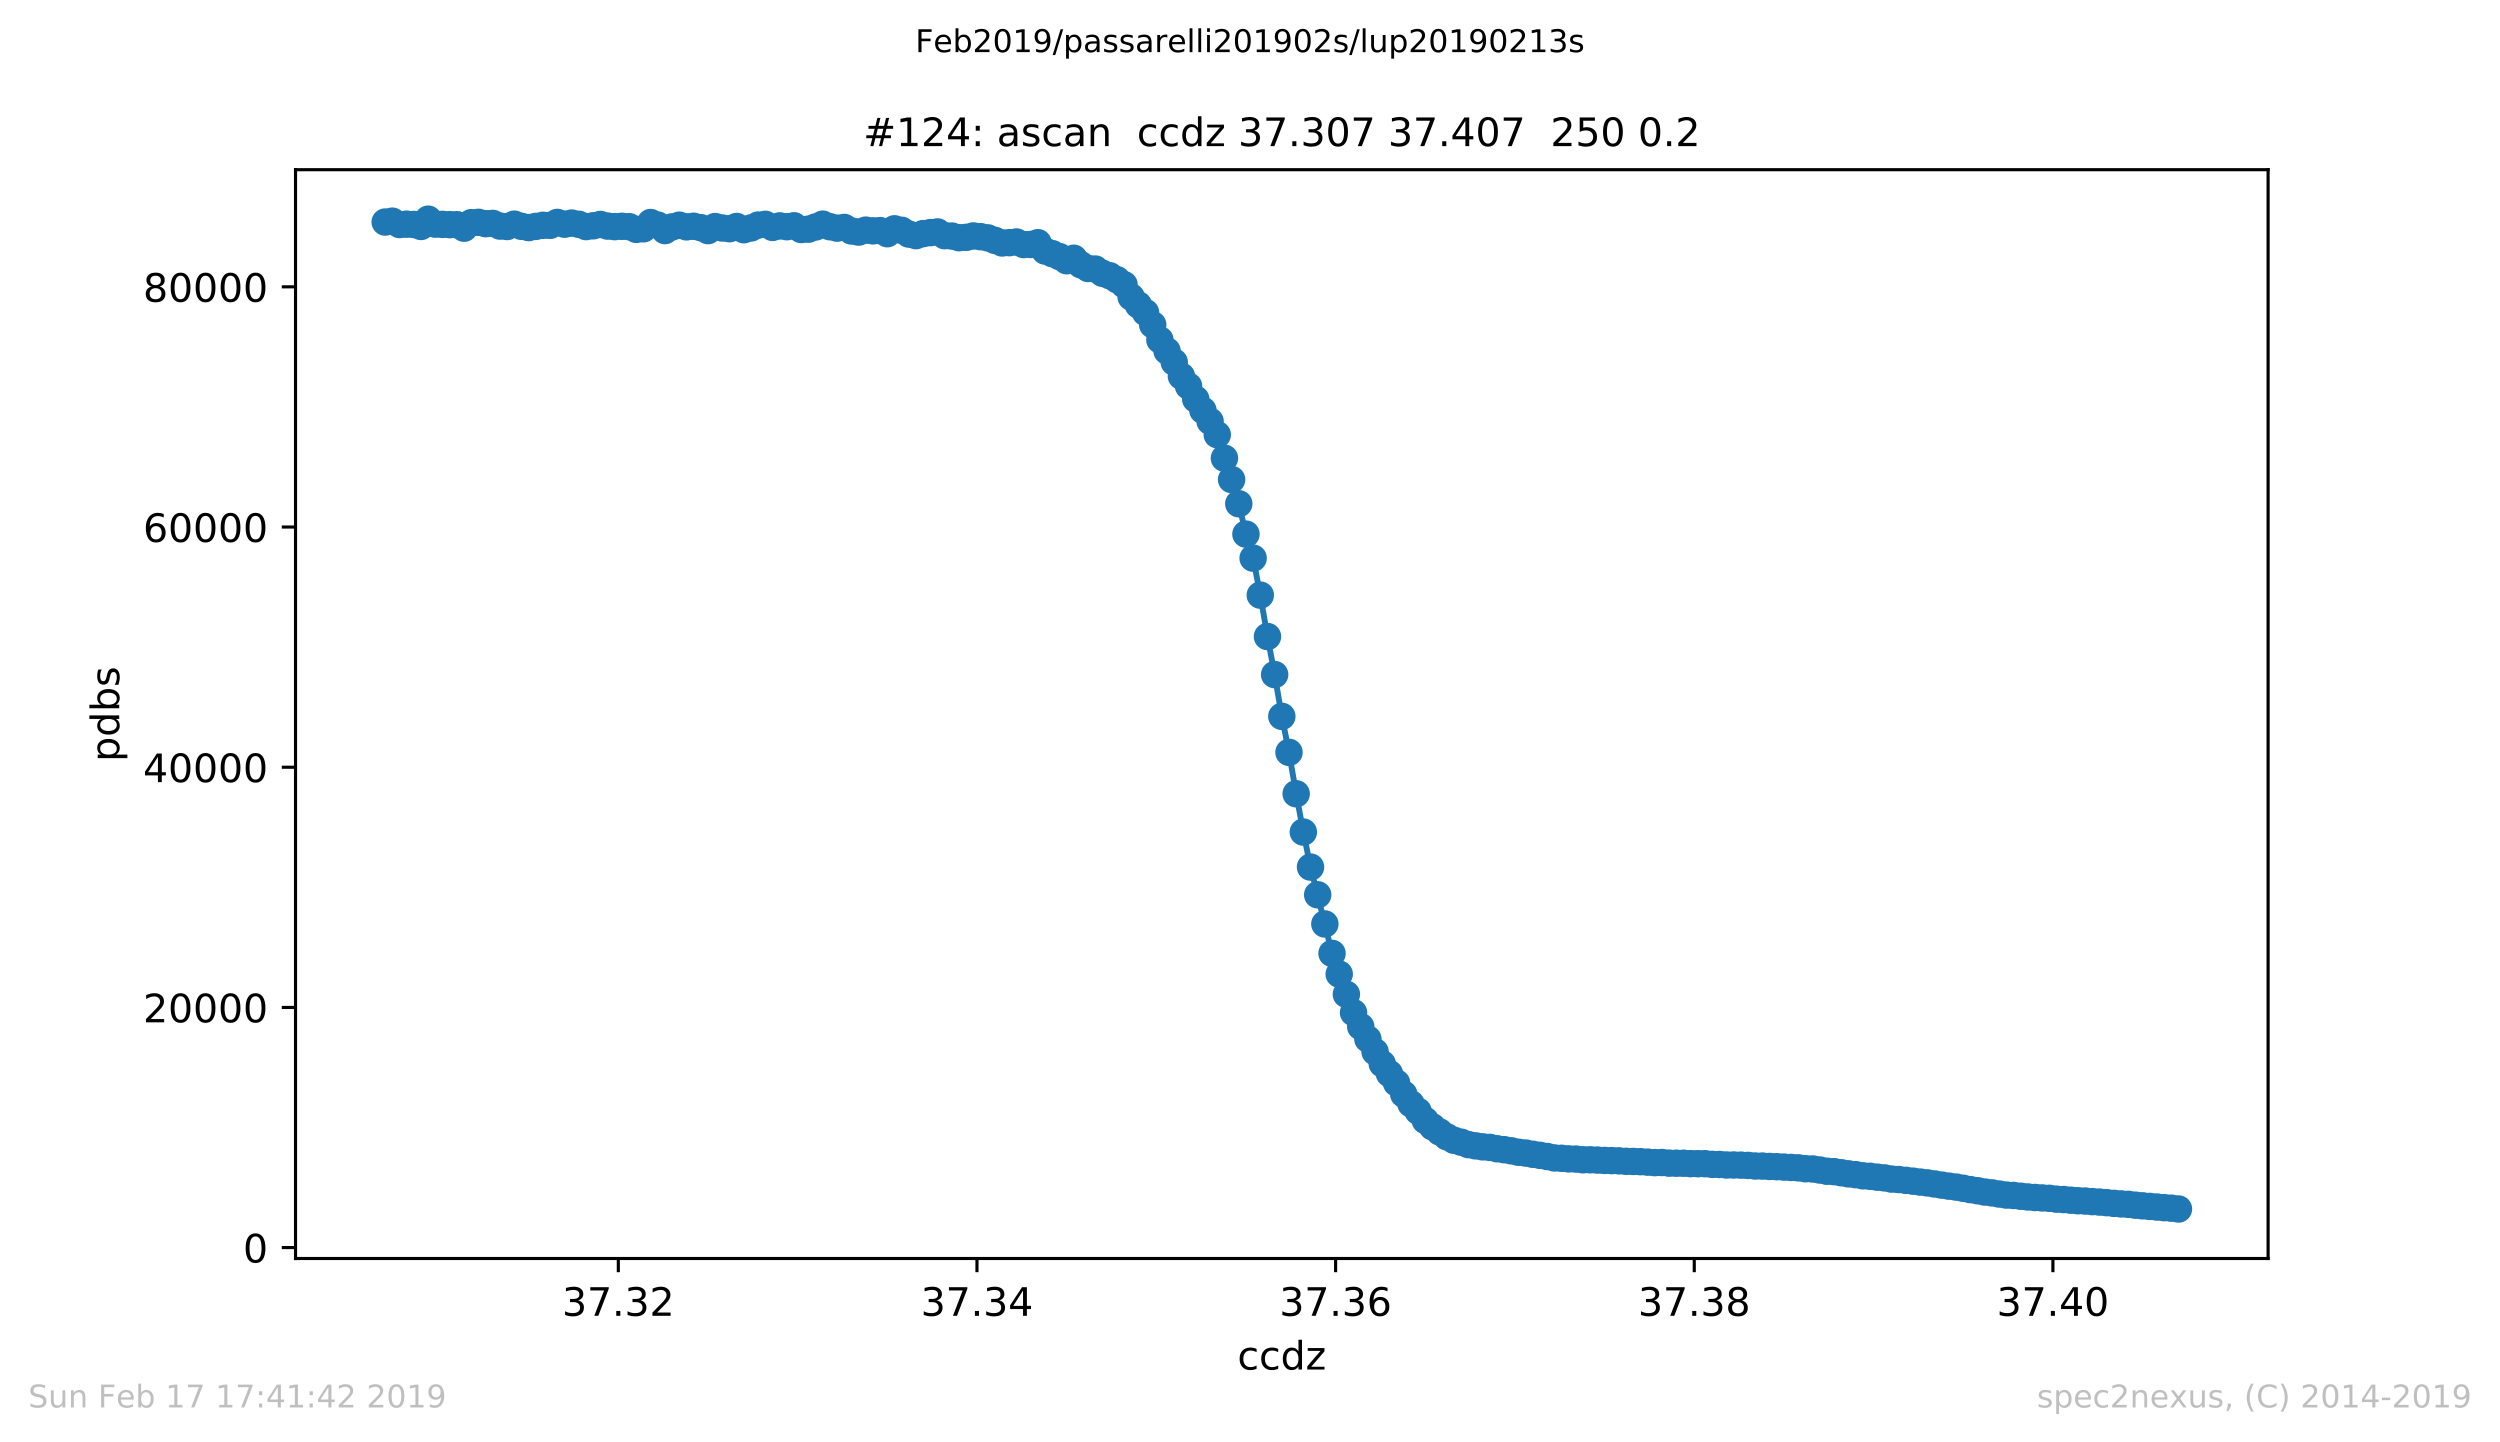 <?xml version="1.0" encoding="utf-8" standalone="no"?>
<!DOCTYPE svg PUBLIC "-//W3C//DTD SVG 1.1//EN"
  "http://www.w3.org/Graphics/SVG/1.1/DTD/svg11.dtd">
<!-- Created with matplotlib (https://matplotlib.org/) -->
<svg height="367.2pt" version="1.1" viewBox="0 0 636.48 367.2" width="636.48pt" xmlns="http://www.w3.org/2000/svg" xmlns:xlink="http://www.w3.org/1999/xlink">
 <defs>
  <style type="text/css">
*{stroke-linecap:butt;stroke-linejoin:round;white-space:pre;}
  </style>
 </defs>
 <g id="figure_1">
  <g id="patch_1">
   <path d="M 0 367.2 
L 636.48 367.2 
L 636.48 0 
L 0 0 
z
" style="fill:#ffffff;"/>
  </g>
  <g id="axes_1">
   <g id="patch_2">
    <path d="M 75.24 320.4 
L 577.44 320.4 
L 577.44 43.2 
L 75.24 43.2 
z
" style="fill:#ffffff;"/>
   </g>
   <g id="matplotlib.axis_1">
    <g id="xtick_1">
     <g id="line2d_1">
      <defs>
       <path d="M 0 0 
L 0 3.5 
" id="m57862877a3" style="stroke:#000000;stroke-width:0.8;"/>
      </defs>
      <g>
       <use style="stroke:#000000;stroke-width:0.8;" x="157.418" xlink:href="#m57862877a3" y="320.4"/>
      </g>
     </g>
     <g id="text_1">
      <!-- 37.32 -->
      <defs>
       <path d="M 40.578 39.312 
Q 47.656 37.797 51.625 33 
Q 55.609 28.219 55.609 21.188 
Q 55.609 10.406 48.188 4.484 
Q 40.766 -1.422 27.094 -1.422 
Q 22.516 -1.422 17.656 -0.516 
Q 12.797 0.391 7.625 2.203 
L 7.625 11.719 
Q 11.719 9.328 16.594 8.109 
Q 21.484 6.891 26.812 6.891 
Q 36.078 6.891 40.938 10.547 
Q 45.797 14.203 45.797 21.188 
Q 45.797 27.641 41.281 31.266 
Q 36.766 34.906 28.719 34.906 
L 20.219 34.906 
L 20.219 43.016 
L 29.109 43.016 
Q 36.375 43.016 40.234 45.922 
Q 44.094 48.828 44.094 54.297 
Q 44.094 59.906 40.109 62.906 
Q 36.141 65.922 28.719 65.922 
Q 24.656 65.922 20.016 65.031 
Q 15.375 64.156 9.812 62.312 
L 9.812 71.094 
Q 15.438 72.656 20.344 73.438 
Q 25.25 74.219 29.594 74.219 
Q 40.828 74.219 47.359 69.109 
Q 53.906 64.016 53.906 55.328 
Q 53.906 49.266 50.438 45.094 
Q 46.969 40.922 40.578 39.312 
z
" id="DejaVuSans-51"/>
       <path d="M 8.203 72.906 
L 55.078 72.906 
L 55.078 68.703 
L 28.609 0 
L 18.312 0 
L 43.219 64.594 
L 8.203 64.594 
z
" id="DejaVuSans-55"/>
       <path d="M 10.688 12.406 
L 21 12.406 
L 21 0 
L 10.688 0 
z
" id="DejaVuSans-46"/>
       <path d="M 19.188 8.297 
L 53.609 8.297 
L 53.609 0 
L 7.328 0 
L 7.328 8.297 
Q 12.938 14.109 22.625 23.891 
Q 32.328 33.688 34.812 36.531 
Q 39.547 41.844 41.422 45.531 
Q 43.312 49.219 43.312 52.781 
Q 43.312 58.594 39.234 62.25 
Q 35.156 65.922 28.609 65.922 
Q 23.969 65.922 18.812 64.312 
Q 13.672 62.703 7.812 59.422 
L 7.812 69.391 
Q 13.766 71.781 18.938 73 
Q 24.125 74.219 28.422 74.219 
Q 39.75 74.219 46.484 68.547 
Q 53.219 62.891 53.219 53.422 
Q 53.219 48.922 51.531 44.891 
Q 49.859 40.875 45.406 35.406 
Q 44.188 33.984 37.641 27.219 
Q 31.109 20.453 19.188 8.297 
z
" id="DejaVuSans-50"/>
      </defs>
      <g transform="translate(143.104 334.998)scale(0.1 -0.1)">
       <use xlink:href="#DejaVuSans-51"/>
       <use x="63.623" xlink:href="#DejaVuSans-55"/>
       <use x="127.246" xlink:href="#DejaVuSans-46"/>
       <use x="159.033" xlink:href="#DejaVuSans-51"/>
       <use x="222.656" xlink:href="#DejaVuSans-50"/>
      </g>
     </g>
    </g>
    <g id="xtick_2">
     <g id="line2d_2">
      <g>
       <use style="stroke:#000000;stroke-width:0.8;" x="248.727" xlink:href="#m57862877a3" y="320.4"/>
      </g>
     </g>
     <g id="text_2">
      <!-- 37.34 -->
      <defs>
       <path d="M 37.797 64.312 
L 12.891 25.391 
L 37.797 25.391 
z
M 35.203 72.906 
L 47.609 72.906 
L 47.609 25.391 
L 58.016 25.391 
L 58.016 17.188 
L 47.609 17.188 
L 47.609 0 
L 37.797 0 
L 37.797 17.188 
L 4.891 17.188 
L 4.891 26.703 
z
" id="DejaVuSans-52"/>
      </defs>
      <g transform="translate(234.413 334.998)scale(0.1 -0.1)">
       <use xlink:href="#DejaVuSans-51"/>
       <use x="63.623" xlink:href="#DejaVuSans-55"/>
       <use x="127.246" xlink:href="#DejaVuSans-46"/>
       <use x="159.033" xlink:href="#DejaVuSans-51"/>
       <use x="222.656" xlink:href="#DejaVuSans-52"/>
      </g>
     </g>
    </g>
    <g id="xtick_3">
     <g id="line2d_3">
      <g>
       <use style="stroke:#000000;stroke-width:0.8;" x="340.036" xlink:href="#m57862877a3" y="320.4"/>
      </g>
     </g>
     <g id="text_3">
      <!-- 37.36 -->
      <defs>
       <path d="M 33.016 40.375 
Q 26.375 40.375 22.484 35.828 
Q 18.609 31.297 18.609 23.391 
Q 18.609 15.531 22.484 10.953 
Q 26.375 6.391 33.016 6.391 
Q 39.656 6.391 43.531 10.953 
Q 47.406 15.531 47.406 23.391 
Q 47.406 31.297 43.531 35.828 
Q 39.656 40.375 33.016 40.375 
z
M 52.594 71.297 
L 52.594 62.312 
Q 48.875 64.062 45.094 64.984 
Q 41.312 65.922 37.594 65.922 
Q 27.828 65.922 22.672 59.328 
Q 17.531 52.734 16.797 39.406 
Q 19.672 43.656 24.016 45.922 
Q 28.375 48.188 33.594 48.188 
Q 44.578 48.188 50.953 41.516 
Q 57.328 34.859 57.328 23.391 
Q 57.328 12.156 50.688 5.359 
Q 44.047 -1.422 33.016 -1.422 
Q 20.359 -1.422 13.672 8.266 
Q 6.984 17.969 6.984 36.375 
Q 6.984 53.656 15.188 63.938 
Q 23.391 74.219 37.203 74.219 
Q 40.922 74.219 44.703 73.484 
Q 48.484 72.75 52.594 71.297 
z
" id="DejaVuSans-54"/>
      </defs>
      <g transform="translate(325.722 334.998)scale(0.1 -0.1)">
       <use xlink:href="#DejaVuSans-51"/>
       <use x="63.623" xlink:href="#DejaVuSans-55"/>
       <use x="127.246" xlink:href="#DejaVuSans-46"/>
       <use x="159.033" xlink:href="#DejaVuSans-51"/>
       <use x="222.656" xlink:href="#DejaVuSans-54"/>
      </g>
     </g>
    </g>
    <g id="xtick_4">
     <g id="line2d_4">
      <g>
       <use style="stroke:#000000;stroke-width:0.8;" x="431.345" xlink:href="#m57862877a3" y="320.4"/>
      </g>
     </g>
     <g id="text_4">
      <!-- 37.38 -->
      <defs>
       <path d="M 31.781 34.625 
Q 24.75 34.625 20.719 30.859 
Q 16.703 27.094 16.703 20.516 
Q 16.703 13.922 20.719 10.156 
Q 24.75 6.391 31.781 6.391 
Q 38.812 6.391 42.859 10.172 
Q 46.922 13.969 46.922 20.516 
Q 46.922 27.094 42.891 30.859 
Q 38.875 34.625 31.781 34.625 
z
M 21.922 38.812 
Q 15.578 40.375 12.031 44.719 
Q 8.5 49.078 8.5 55.328 
Q 8.5 64.062 14.719 69.141 
Q 20.953 74.219 31.781 74.219 
Q 42.672 74.219 48.875 69.141 
Q 55.078 64.062 55.078 55.328 
Q 55.078 49.078 51.531 44.719 
Q 48 40.375 41.703 38.812 
Q 48.828 37.156 52.797 32.312 
Q 56.781 27.484 56.781 20.516 
Q 56.781 9.906 50.312 4.234 
Q 43.844 -1.422 31.781 -1.422 
Q 19.734 -1.422 13.25 4.234 
Q 6.781 9.906 6.781 20.516 
Q 6.781 27.484 10.781 32.312 
Q 14.797 37.156 21.922 38.812 
z
M 18.312 54.391 
Q 18.312 48.734 21.844 45.562 
Q 25.391 42.391 31.781 42.391 
Q 38.141 42.391 41.719 45.562 
Q 45.312 48.734 45.312 54.391 
Q 45.312 60.062 41.719 63.234 
Q 38.141 66.406 31.781 66.406 
Q 25.391 66.406 21.844 63.234 
Q 18.312 60.062 18.312 54.391 
z
" id="DejaVuSans-56"/>
      </defs>
      <g transform="translate(417.031 334.998)scale(0.1 -0.1)">
       <use xlink:href="#DejaVuSans-51"/>
       <use x="63.623" xlink:href="#DejaVuSans-55"/>
       <use x="127.246" xlink:href="#DejaVuSans-46"/>
       <use x="159.033" xlink:href="#DejaVuSans-51"/>
       <use x="222.656" xlink:href="#DejaVuSans-56"/>
      </g>
     </g>
    </g>
    <g id="xtick_5">
     <g id="line2d_5">
      <g>
       <use style="stroke:#000000;stroke-width:0.8;" x="522.655" xlink:href="#m57862877a3" y="320.4"/>
      </g>
     </g>
     <g id="text_5">
      <!-- 37.40 -->
      <defs>
       <path d="M 31.781 66.406 
Q 24.172 66.406 20.328 58.906 
Q 16.5 51.422 16.5 36.375 
Q 16.5 21.391 20.328 13.891 
Q 24.172 6.391 31.781 6.391 
Q 39.453 6.391 43.281 13.891 
Q 47.125 21.391 47.125 36.375 
Q 47.125 51.422 43.281 58.906 
Q 39.453 66.406 31.781 66.406 
z
M 31.781 74.219 
Q 44.047 74.219 50.516 64.516 
Q 56.984 54.828 56.984 36.375 
Q 56.984 17.969 50.516 8.266 
Q 44.047 -1.422 31.781 -1.422 
Q 19.531 -1.422 13.062 8.266 
Q 6.594 17.969 6.594 36.375 
Q 6.594 54.828 13.062 64.516 
Q 19.531 74.219 31.781 74.219 
z
" id="DejaVuSans-48"/>
      </defs>
      <g transform="translate(508.34 334.998)scale(0.1 -0.1)">
       <use xlink:href="#DejaVuSans-51"/>
       <use x="63.623" xlink:href="#DejaVuSans-55"/>
       <use x="127.246" xlink:href="#DejaVuSans-46"/>
       <use x="159.033" xlink:href="#DejaVuSans-52"/>
       <use x="222.656" xlink:href="#DejaVuSans-48"/>
      </g>
     </g>
    </g>
    <g id="text_6">
     <!-- ccdz -->
     <defs>
      <path d="M 48.781 52.594 
L 48.781 44.188 
Q 44.969 46.297 41.141 47.344 
Q 37.312 48.391 33.406 48.391 
Q 24.656 48.391 19.812 42.844 
Q 14.984 37.312 14.984 27.297 
Q 14.984 17.281 19.812 11.734 
Q 24.656 6.203 33.406 6.203 
Q 37.312 6.203 41.141 7.25 
Q 44.969 8.297 48.781 10.406 
L 48.781 2.094 
Q 45.016 0.344 40.984 -0.531 
Q 36.969 -1.422 32.422 -1.422 
Q 20.062 -1.422 12.781 6.344 
Q 5.516 14.109 5.516 27.297 
Q 5.516 40.672 12.859 48.328 
Q 20.219 56 33.016 56 
Q 37.156 56 41.109 55.141 
Q 45.062 54.297 48.781 52.594 
z
" id="DejaVuSans-99"/>
      <path d="M 45.406 46.391 
L 45.406 75.984 
L 54.391 75.984 
L 54.391 0 
L 45.406 0 
L 45.406 8.203 
Q 42.578 3.328 38.25 0.953 
Q 33.938 -1.422 27.875 -1.422 
Q 17.969 -1.422 11.734 6.484 
Q 5.516 14.406 5.516 27.297 
Q 5.516 40.188 11.734 48.094 
Q 17.969 56 27.875 56 
Q 33.938 56 38.25 53.625 
Q 42.578 51.266 45.406 46.391 
z
M 14.797 27.297 
Q 14.797 17.391 18.875 11.75 
Q 22.953 6.109 30.078 6.109 
Q 37.203 6.109 41.297 11.75 
Q 45.406 17.391 45.406 27.297 
Q 45.406 37.203 41.297 42.844 
Q 37.203 48.484 30.078 48.484 
Q 22.953 48.484 18.875 42.844 
Q 14.797 37.203 14.797 27.297 
z
" id="DejaVuSans-100"/>
      <path d="M 5.516 54.688 
L 48.188 54.688 
L 48.188 46.484 
L 14.406 7.172 
L 48.188 7.172 
L 48.188 0 
L 4.297 0 
L 4.297 8.203 
L 38.094 47.516 
L 5.516 47.516 
z
" id="DejaVuSans-122"/>
     </defs>
     <g transform="translate(315.043 348.677)scale(0.1 -0.1)">
      <use xlink:href="#DejaVuSans-99"/>
      <use x="54.98" xlink:href="#DejaVuSans-99"/>
      <use x="109.961" xlink:href="#DejaVuSans-100"/>
      <use x="173.438" xlink:href="#DejaVuSans-122"/>
     </g>
    </g>
   </g>
   <g id="matplotlib.axis_2">
    <g id="ytick_1">
     <g id="line2d_6">
      <defs>
       <path d="M 0 0 
L -3.5 0 
" id="mdc17408deb" style="stroke:#000000;stroke-width:0.8;"/>
      </defs>
      <g>
       <use style="stroke:#000000;stroke-width:0.8;" x="75.24" xlink:href="#mdc17408deb" y="317.627"/>
      </g>
     </g>
     <g id="text_7">
      <!-- 0 -->
      <g transform="translate(61.877 321.426)scale(0.1 -0.1)">
       <use xlink:href="#DejaVuSans-48"/>
      </g>
     </g>
    </g>
    <g id="ytick_2">
     <g id="line2d_7">
      <g>
       <use style="stroke:#000000;stroke-width:0.8;" x="75.24" xlink:href="#mdc17408deb" y="256.478"/>
      </g>
     </g>
     <g id="text_8">
      <!-- 20000 -->
      <g transform="translate(36.428 260.277)scale(0.1 -0.1)">
       <use xlink:href="#DejaVuSans-50"/>
       <use x="63.623" xlink:href="#DejaVuSans-48"/>
       <use x="127.246" xlink:href="#DejaVuSans-48"/>
       <use x="190.869" xlink:href="#DejaVuSans-48"/>
       <use x="254.492" xlink:href="#DejaVuSans-48"/>
      </g>
     </g>
    </g>
    <g id="ytick_3">
     <g id="line2d_8">
      <g>
       <use style="stroke:#000000;stroke-width:0.8;" x="75.24" xlink:href="#mdc17408deb" y="195.329"/>
      </g>
     </g>
     <g id="text_9">
      <!-- 40000 -->
      <g transform="translate(36.428 199.128)scale(0.1 -0.1)">
       <use xlink:href="#DejaVuSans-52"/>
       <use x="63.623" xlink:href="#DejaVuSans-48"/>
       <use x="127.246" xlink:href="#DejaVuSans-48"/>
       <use x="190.869" xlink:href="#DejaVuSans-48"/>
       <use x="254.492" xlink:href="#DejaVuSans-48"/>
      </g>
     </g>
    </g>
    <g id="ytick_4">
     <g id="line2d_9">
      <g>
       <use style="stroke:#000000;stroke-width:0.8;" x="75.24" xlink:href="#mdc17408deb" y="134.18"/>
      </g>
     </g>
     <g id="text_10">
      <!-- 60000 -->
      <g transform="translate(36.428 137.98)scale(0.1 -0.1)">
       <use xlink:href="#DejaVuSans-54"/>
       <use x="63.623" xlink:href="#DejaVuSans-48"/>
       <use x="127.246" xlink:href="#DejaVuSans-48"/>
       <use x="190.869" xlink:href="#DejaVuSans-48"/>
       <use x="254.492" xlink:href="#DejaVuSans-48"/>
      </g>
     </g>
    </g>
    <g id="ytick_5">
     <g id="line2d_10">
      <g>
       <use style="stroke:#000000;stroke-width:0.8;" x="75.24" xlink:href="#mdc17408deb" y="73.032"/>
      </g>
     </g>
     <g id="text_11">
      <!-- 80000 -->
      <g transform="translate(36.428 76.831)scale(0.1 -0.1)">
       <use xlink:href="#DejaVuSans-56"/>
       <use x="63.623" xlink:href="#DejaVuSans-48"/>
       <use x="127.246" xlink:href="#DejaVuSans-48"/>
       <use x="190.869" xlink:href="#DejaVuSans-48"/>
       <use x="254.492" xlink:href="#DejaVuSans-48"/>
      </g>
     </g>
    </g>
    <g id="text_12">
     <!-- pdbs -->
     <defs>
      <path d="M 18.109 8.203 
L 18.109 -20.797 
L 9.078 -20.797 
L 9.078 54.688 
L 18.109 54.688 
L 18.109 46.391 
Q 20.953 51.266 25.266 53.625 
Q 29.594 56 35.594 56 
Q 45.562 56 51.781 48.094 
Q 58.016 40.188 58.016 27.297 
Q 58.016 14.406 51.781 6.484 
Q 45.562 -1.422 35.594 -1.422 
Q 29.594 -1.422 25.266 0.953 
Q 20.953 3.328 18.109 8.203 
z
M 48.688 27.297 
Q 48.688 37.203 44.609 42.844 
Q 40.531 48.484 33.406 48.484 
Q 26.266 48.484 22.188 42.844 
Q 18.109 37.203 18.109 27.297 
Q 18.109 17.391 22.188 11.75 
Q 26.266 6.109 33.406 6.109 
Q 40.531 6.109 44.609 11.75 
Q 48.688 17.391 48.688 27.297 
z
" id="DejaVuSans-112"/>
      <path d="M 48.688 27.297 
Q 48.688 37.203 44.609 42.844 
Q 40.531 48.484 33.406 48.484 
Q 26.266 48.484 22.188 42.844 
Q 18.109 37.203 18.109 27.297 
Q 18.109 17.391 22.188 11.75 
Q 26.266 6.109 33.406 6.109 
Q 40.531 6.109 44.609 11.75 
Q 48.688 17.391 48.688 27.297 
z
M 18.109 46.391 
Q 20.953 51.266 25.266 53.625 
Q 29.594 56 35.594 56 
Q 45.562 56 51.781 48.094 
Q 58.016 40.188 58.016 27.297 
Q 58.016 14.406 51.781 6.484 
Q 45.562 -1.422 35.594 -1.422 
Q 29.594 -1.422 25.266 0.953 
Q 20.953 3.328 18.109 8.203 
L 18.109 0 
L 9.078 0 
L 9.078 75.984 
L 18.109 75.984 
z
" id="DejaVuSans-98"/>
      <path d="M 44.281 53.078 
L 44.281 44.578 
Q 40.484 46.531 36.375 47.5 
Q 32.281 48.484 27.875 48.484 
Q 21.188 48.484 17.844 46.438 
Q 14.5 44.391 14.5 40.281 
Q 14.5 37.156 16.891 35.375 
Q 19.281 33.594 26.516 31.984 
L 29.594 31.297 
Q 39.156 29.25 43.188 25.516 
Q 47.219 21.781 47.219 15.094 
Q 47.219 7.469 41.188 3.016 
Q 35.156 -1.422 24.609 -1.422 
Q 20.219 -1.422 15.453 -0.562 
Q 10.688 0.297 5.422 2 
L 5.422 11.281 
Q 10.406 8.688 15.234 7.391 
Q 20.062 6.109 24.812 6.109 
Q 31.156 6.109 34.562 8.281 
Q 37.984 10.453 37.984 14.406 
Q 37.984 18.062 35.516 20.016 
Q 33.062 21.969 24.703 23.781 
L 21.578 24.516 
Q 13.234 26.266 9.516 29.906 
Q 5.812 33.547 5.812 39.891 
Q 5.812 47.609 11.281 51.797 
Q 16.75 56 26.812 56 
Q 31.781 56 36.172 55.266 
Q 40.578 54.547 44.281 53.078 
z
" id="DejaVuSans-115"/>
     </defs>
     <g transform="translate(30.348 193.927)rotate(-90)scale(0.1 -0.1)">
      <use xlink:href="#DejaVuSans-112"/>
      <use x="63.477" xlink:href="#DejaVuSans-100"/>
      <use x="126.953" xlink:href="#DejaVuSans-98"/>
      <use x="190.43" xlink:href="#DejaVuSans-115"/>
     </g>
    </g>
   </g>
   <g id="line2d_11">
    <path clip-path="url(#p46b8b8270f)" d="M 98.067 56.531 
L 99.893 56.314 
L 101.72 57.164 
L 103.546 57.072 
L 105.372 57.151 
L 107.198 57.653 
L 109.024 55.8 
L 110.851 57.063 
L 116.329 57.213 
L 118.155 58.096 
L 119.981 56.69 
L 121.808 56.604 
L 123.634 56.943 
L 125.46 56.876 
L 127.286 57.555 
L 129.112 57.668 
L 130.939 57.072 
L 132.765 57.622 
L 134.591 57.943 
L 138.243 57.362 
L 140.069 57.368 
L 141.896 56.629 
L 143.722 57.081 
L 145.548 56.797 
L 147.374 57.109 
L 149.2 57.689 
L 151.027 57.485 
L 152.853 57.148 
L 154.679 57.558 
L 156.505 57.699 
L 158.331 57.613 
L 160.157 57.708 
L 161.984 58.39 
L 163.81 58.249 
L 165.636 56.656 
L 167.462 57.304 
L 169.288 58.702 
L 171.115 57.766 
L 172.941 57.335 
L 174.767 57.757 
L 176.593 57.604 
L 178.419 57.962 
L 180.245 58.708 
L 182.072 57.686 
L 183.898 58.053 
L 185.724 58.225 
L 187.55 57.659 
L 189.376 58.481 
L 191.203 58.038 
L 193.029 57.301 
L 194.855 57.115 
L 196.681 57.894 
L 198.507 57.515 
L 200.333 57.717 
L 202.16 57.485 
L 203.986 58.432 
L 205.812 58.344 
L 207.638 57.79 
L 209.464 57.069 
L 211.291 57.726 
L 213.117 58.087 
L 214.943 57.91 
L 216.769 58.799 
L 218.595 59.09 
L 220.421 58.594 
L 222.248 58.775 
L 224.074 58.717 
L 225.9 59.496 
L 227.726 58.255 
L 229.552 58.631 
L 231.379 59.594 
L 233.205 59.995 
L 235.031 59.475 
L 238.683 59.05 
L 240.509 60.007 
L 242.336 60.096 
L 244.162 60.518 
L 245.988 60.429 
L 247.814 60.071 
L 249.64 60.252 
L 251.467 60.554 
L 255.119 61.854 
L 258.771 61.609 
L 260.597 62.26 
L 262.424 62.242 
L 264.25 61.79 
L 266.076 63.917 
L 269.728 65.33 
L 271.555 66.382 
L 273.381 65.746 
L 275.207 67.421 
L 277.033 68.36 
L 278.859 68.501 
L 280.685 69.583 
L 282.512 70.191 
L 284.338 71.191 
L 286.164 72.466 
L 287.99 75.624 
L 291.643 79.572 
L 293.469 82.681 
L 295.295 86.536 
L 298.947 92.202 
L 300.773 95.767 
L 302.6 98.304 
L 304.426 101.625 
L 308.078 107.26 
L 309.904 110.666 
L 311.731 116.649 
L 313.557 122.088 
L 315.383 128.249 
L 317.209 135.981 
L 319.035 142.102 
L 320.861 151.516 
L 322.688 162.055 
L 324.514 171.741 
L 326.34 182.381 
L 328.166 191.541 
L 329.992 202.086 
L 331.819 211.839 
L 333.645 220.752 
L 337.297 235.238 
L 339.123 242.729 
L 342.776 253.142 
L 344.602 257.814 
L 346.428 261.37 
L 351.907 270.836 
L 355.559 275.724 
L 357.385 278.577 
L 359.211 281.014 
L 361.037 282.919 
L 362.864 285.254 
L 364.69 286.89 
L 368.342 289.419 
L 370.168 290.305 
L 371.995 290.795 
L 373.821 291.406 
L 377.473 291.978 
L 379.299 292.121 
L 382.952 292.702 
L 397.561 294.892 
L 403.04 295.271 
L 406.692 295.35 
L 415.823 295.696 
L 419.475 295.873 
L 421.301 295.992 
L 423.128 295.965 
L 424.954 296.13 
L 434.085 296.27 
L 435.911 296.439 
L 443.216 296.637 
L 454.173 297.133 
L 457.825 297.322 
L 459.651 297.548 
L 461.477 297.613 
L 470.608 298.854 
L 479.739 299.878 
L 481.565 300.181 
L 485.218 300.511 
L 492.523 301.428 
L 510.784 304.25 
L 514.437 304.556 
L 519.915 304.984 
L 521.741 305.082 
L 523.568 305.299 
L 527.22 305.565 
L 547.308 307.146 
L 554.613 307.8 
L 554.613 307.8 
" style="fill:none;stroke:#1f77b4;stroke-linecap:square;stroke-width:1.5;"/>
    <defs>
     <path d="M 0 3 
C 0.796 3 1.559 2.684 2.121 2.121 
C 2.684 1.559 3 0.796 3 0 
C 3 -0.796 2.684 -1.559 2.121 -2.121 
C 1.559 -2.684 0.796 -3 0 -3 
C -0.796 -3 -1.559 -2.684 -2.121 -2.121 
C -2.684 -1.559 -3 -0.796 -3 0 
C -3 0.796 -2.684 1.559 -2.121 2.121 
C -1.559 2.684 -0.796 3 0 3 
z
" id="m2590e612dc" style="stroke:#1f77b4;"/>
    </defs>
    <g clip-path="url(#p46b8b8270f)">
     <use style="fill:#1f77b4;stroke:#1f77b4;" x="98.067" xlink:href="#m2590e612dc" y="56.531"/>
     <use style="fill:#1f77b4;stroke:#1f77b4;" x="99.893" xlink:href="#m2590e612dc" y="56.314"/>
     <use style="fill:#1f77b4;stroke:#1f77b4;" x="101.72" xlink:href="#m2590e612dc" y="57.164"/>
     <use style="fill:#1f77b4;stroke:#1f77b4;" x="103.546" xlink:href="#m2590e612dc" y="57.072"/>
     <use style="fill:#1f77b4;stroke:#1f77b4;" x="105.372" xlink:href="#m2590e612dc" y="57.151"/>
     <use style="fill:#1f77b4;stroke:#1f77b4;" x="107.198" xlink:href="#m2590e612dc" y="57.653"/>
     <use style="fill:#1f77b4;stroke:#1f77b4;" x="109.024" xlink:href="#m2590e612dc" y="55.8"/>
     <use style="fill:#1f77b4;stroke:#1f77b4;" x="110.851" xlink:href="#m2590e612dc" y="57.063"/>
     <use style="fill:#1f77b4;stroke:#1f77b4;" x="112.677" xlink:href="#m2590e612dc" y="57.127"/>
     <use style="fill:#1f77b4;stroke:#1f77b4;" x="114.503" xlink:href="#m2590e612dc" y="57.191"/>
     <use style="fill:#1f77b4;stroke:#1f77b4;" x="116.329" xlink:href="#m2590e612dc" y="57.213"/>
     <use style="fill:#1f77b4;stroke:#1f77b4;" x="118.155" xlink:href="#m2590e612dc" y="58.096"/>
     <use style="fill:#1f77b4;stroke:#1f77b4;" x="119.981" xlink:href="#m2590e612dc" y="56.69"/>
     <use style="fill:#1f77b4;stroke:#1f77b4;" x="121.808" xlink:href="#m2590e612dc" y="56.604"/>
     <use style="fill:#1f77b4;stroke:#1f77b4;" x="123.634" xlink:href="#m2590e612dc" y="56.943"/>
     <use style="fill:#1f77b4;stroke:#1f77b4;" x="125.46" xlink:href="#m2590e612dc" y="56.876"/>
     <use style="fill:#1f77b4;stroke:#1f77b4;" x="127.286" xlink:href="#m2590e612dc" y="57.555"/>
     <use style="fill:#1f77b4;stroke:#1f77b4;" x="129.112" xlink:href="#m2590e612dc" y="57.668"/>
     <use style="fill:#1f77b4;stroke:#1f77b4;" x="130.939" xlink:href="#m2590e612dc" y="57.072"/>
     <use style="fill:#1f77b4;stroke:#1f77b4;" x="132.765" xlink:href="#m2590e612dc" y="57.622"/>
     <use style="fill:#1f77b4;stroke:#1f77b4;" x="134.591" xlink:href="#m2590e612dc" y="57.943"/>
     <use style="fill:#1f77b4;stroke:#1f77b4;" x="136.417" xlink:href="#m2590e612dc" y="57.638"/>
     <use style="fill:#1f77b4;stroke:#1f77b4;" x="138.243" xlink:href="#m2590e612dc" y="57.362"/>
     <use style="fill:#1f77b4;stroke:#1f77b4;" x="140.069" xlink:href="#m2590e612dc" y="57.368"/>
     <use style="fill:#1f77b4;stroke:#1f77b4;" x="141.896" xlink:href="#m2590e612dc" y="56.629"/>
     <use style="fill:#1f77b4;stroke:#1f77b4;" x="143.722" xlink:href="#m2590e612dc" y="57.081"/>
     <use style="fill:#1f77b4;stroke:#1f77b4;" x="145.548" xlink:href="#m2590e612dc" y="56.797"/>
     <use style="fill:#1f77b4;stroke:#1f77b4;" x="147.374" xlink:href="#m2590e612dc" y="57.109"/>
     <use style="fill:#1f77b4;stroke:#1f77b4;" x="149.2" xlink:href="#m2590e612dc" y="57.689"/>
     <use style="fill:#1f77b4;stroke:#1f77b4;" x="151.027" xlink:href="#m2590e612dc" y="57.485"/>
     <use style="fill:#1f77b4;stroke:#1f77b4;" x="152.853" xlink:href="#m2590e612dc" y="57.148"/>
     <use style="fill:#1f77b4;stroke:#1f77b4;" x="154.679" xlink:href="#m2590e612dc" y="57.558"/>
     <use style="fill:#1f77b4;stroke:#1f77b4;" x="156.505" xlink:href="#m2590e612dc" y="57.699"/>
     <use style="fill:#1f77b4;stroke:#1f77b4;" x="158.331" xlink:href="#m2590e612dc" y="57.613"/>
     <use style="fill:#1f77b4;stroke:#1f77b4;" x="160.157" xlink:href="#m2590e612dc" y="57.708"/>
     <use style="fill:#1f77b4;stroke:#1f77b4;" x="161.984" xlink:href="#m2590e612dc" y="58.39"/>
     <use style="fill:#1f77b4;stroke:#1f77b4;" x="163.81" xlink:href="#m2590e612dc" y="58.249"/>
     <use style="fill:#1f77b4;stroke:#1f77b4;" x="165.636" xlink:href="#m2590e612dc" y="56.656"/>
     <use style="fill:#1f77b4;stroke:#1f77b4;" x="167.462" xlink:href="#m2590e612dc" y="57.304"/>
     <use style="fill:#1f77b4;stroke:#1f77b4;" x="169.288" xlink:href="#m2590e612dc" y="58.702"/>
     <use style="fill:#1f77b4;stroke:#1f77b4;" x="171.115" xlink:href="#m2590e612dc" y="57.766"/>
     <use style="fill:#1f77b4;stroke:#1f77b4;" x="172.941" xlink:href="#m2590e612dc" y="57.335"/>
     <use style="fill:#1f77b4;stroke:#1f77b4;" x="174.767" xlink:href="#m2590e612dc" y="57.757"/>
     <use style="fill:#1f77b4;stroke:#1f77b4;" x="176.593" xlink:href="#m2590e612dc" y="57.604"/>
     <use style="fill:#1f77b4;stroke:#1f77b4;" x="178.419" xlink:href="#m2590e612dc" y="57.962"/>
     <use style="fill:#1f77b4;stroke:#1f77b4;" x="180.245" xlink:href="#m2590e612dc" y="58.708"/>
     <use style="fill:#1f77b4;stroke:#1f77b4;" x="182.072" xlink:href="#m2590e612dc" y="57.686"/>
     <use style="fill:#1f77b4;stroke:#1f77b4;" x="183.898" xlink:href="#m2590e612dc" y="58.053"/>
     <use style="fill:#1f77b4;stroke:#1f77b4;" x="185.724" xlink:href="#m2590e612dc" y="58.225"/>
     <use style="fill:#1f77b4;stroke:#1f77b4;" x="187.55" xlink:href="#m2590e612dc" y="57.659"/>
     <use style="fill:#1f77b4;stroke:#1f77b4;" x="189.376" xlink:href="#m2590e612dc" y="58.481"/>
     <use style="fill:#1f77b4;stroke:#1f77b4;" x="191.203" xlink:href="#m2590e612dc" y="58.038"/>
     <use style="fill:#1f77b4;stroke:#1f77b4;" x="193.029" xlink:href="#m2590e612dc" y="57.301"/>
     <use style="fill:#1f77b4;stroke:#1f77b4;" x="194.855" xlink:href="#m2590e612dc" y="57.115"/>
     <use style="fill:#1f77b4;stroke:#1f77b4;" x="196.681" xlink:href="#m2590e612dc" y="57.894"/>
     <use style="fill:#1f77b4;stroke:#1f77b4;" x="198.507" xlink:href="#m2590e612dc" y="57.515"/>
     <use style="fill:#1f77b4;stroke:#1f77b4;" x="200.333" xlink:href="#m2590e612dc" y="57.717"/>
     <use style="fill:#1f77b4;stroke:#1f77b4;" x="202.16" xlink:href="#m2590e612dc" y="57.485"/>
     <use style="fill:#1f77b4;stroke:#1f77b4;" x="203.986" xlink:href="#m2590e612dc" y="58.432"/>
     <use style="fill:#1f77b4;stroke:#1f77b4;" x="205.812" xlink:href="#m2590e612dc" y="58.344"/>
     <use style="fill:#1f77b4;stroke:#1f77b4;" x="207.638" xlink:href="#m2590e612dc" y="57.79"/>
     <use style="fill:#1f77b4;stroke:#1f77b4;" x="209.464" xlink:href="#m2590e612dc" y="57.069"/>
     <use style="fill:#1f77b4;stroke:#1f77b4;" x="211.291" xlink:href="#m2590e612dc" y="57.726"/>
     <use style="fill:#1f77b4;stroke:#1f77b4;" x="213.117" xlink:href="#m2590e612dc" y="58.087"/>
     <use style="fill:#1f77b4;stroke:#1f77b4;" x="214.943" xlink:href="#m2590e612dc" y="57.91"/>
     <use style="fill:#1f77b4;stroke:#1f77b4;" x="216.769" xlink:href="#m2590e612dc" y="58.799"/>
     <use style="fill:#1f77b4;stroke:#1f77b4;" x="218.595" xlink:href="#m2590e612dc" y="59.09"/>
     <use style="fill:#1f77b4;stroke:#1f77b4;" x="220.421" xlink:href="#m2590e612dc" y="58.594"/>
     <use style="fill:#1f77b4;stroke:#1f77b4;" x="222.248" xlink:href="#m2590e612dc" y="58.775"/>
     <use style="fill:#1f77b4;stroke:#1f77b4;" x="224.074" xlink:href="#m2590e612dc" y="58.717"/>
     <use style="fill:#1f77b4;stroke:#1f77b4;" x="225.9" xlink:href="#m2590e612dc" y="59.496"/>
     <use style="fill:#1f77b4;stroke:#1f77b4;" x="227.726" xlink:href="#m2590e612dc" y="58.255"/>
     <use style="fill:#1f77b4;stroke:#1f77b4;" x="229.552" xlink:href="#m2590e612dc" y="58.631"/>
     <use style="fill:#1f77b4;stroke:#1f77b4;" x="231.379" xlink:href="#m2590e612dc" y="59.594"/>
     <use style="fill:#1f77b4;stroke:#1f77b4;" x="233.205" xlink:href="#m2590e612dc" y="59.995"/>
     <use style="fill:#1f77b4;stroke:#1f77b4;" x="235.031" xlink:href="#m2590e612dc" y="59.475"/>
     <use style="fill:#1f77b4;stroke:#1f77b4;" x="236.857" xlink:href="#m2590e612dc" y="59.221"/>
     <use style="fill:#1f77b4;stroke:#1f77b4;" x="238.683" xlink:href="#m2590e612dc" y="59.05"/>
     <use style="fill:#1f77b4;stroke:#1f77b4;" x="240.509" xlink:href="#m2590e612dc" y="60.007"/>
     <use style="fill:#1f77b4;stroke:#1f77b4;" x="242.336" xlink:href="#m2590e612dc" y="60.096"/>
     <use style="fill:#1f77b4;stroke:#1f77b4;" x="244.162" xlink:href="#m2590e612dc" y="60.518"/>
     <use style="fill:#1f77b4;stroke:#1f77b4;" x="245.988" xlink:href="#m2590e612dc" y="60.429"/>
     <use style="fill:#1f77b4;stroke:#1f77b4;" x="247.814" xlink:href="#m2590e612dc" y="60.071"/>
     <use style="fill:#1f77b4;stroke:#1f77b4;" x="249.64" xlink:href="#m2590e612dc" y="60.252"/>
     <use style="fill:#1f77b4;stroke:#1f77b4;" x="251.467" xlink:href="#m2590e612dc" y="60.554"/>
     <use style="fill:#1f77b4;stroke:#1f77b4;" x="253.293" xlink:href="#m2590e612dc" y="61.199"/>
     <use style="fill:#1f77b4;stroke:#1f77b4;" x="255.119" xlink:href="#m2590e612dc" y="61.854"/>
     <use style="fill:#1f77b4;stroke:#1f77b4;" x="256.945" xlink:href="#m2590e612dc" y="61.78"/>
     <use style="fill:#1f77b4;stroke:#1f77b4;" x="258.771" xlink:href="#m2590e612dc" y="61.609"/>
     <use style="fill:#1f77b4;stroke:#1f77b4;" x="260.597" xlink:href="#m2590e612dc" y="62.26"/>
     <use style="fill:#1f77b4;stroke:#1f77b4;" x="262.424" xlink:href="#m2590e612dc" y="62.242"/>
     <use style="fill:#1f77b4;stroke:#1f77b4;" x="264.25" xlink:href="#m2590e612dc" y="61.79"/>
     <use style="fill:#1f77b4;stroke:#1f77b4;" x="266.076" xlink:href="#m2590e612dc" y="63.917"/>
     <use style="fill:#1f77b4;stroke:#1f77b4;" x="267.902" xlink:href="#m2590e612dc" y="64.584"/>
     <use style="fill:#1f77b4;stroke:#1f77b4;" x="269.728" xlink:href="#m2590e612dc" y="65.33"/>
     <use style="fill:#1f77b4;stroke:#1f77b4;" x="271.555" xlink:href="#m2590e612dc" y="66.382"/>
     <use style="fill:#1f77b4;stroke:#1f77b4;" x="273.381" xlink:href="#m2590e612dc" y="65.746"/>
     <use style="fill:#1f77b4;stroke:#1f77b4;" x="275.207" xlink:href="#m2590e612dc" y="67.421"/>
     <use style="fill:#1f77b4;stroke:#1f77b4;" x="277.033" xlink:href="#m2590e612dc" y="68.36"/>
     <use style="fill:#1f77b4;stroke:#1f77b4;" x="278.859" xlink:href="#m2590e612dc" y="68.501"/>
     <use style="fill:#1f77b4;stroke:#1f77b4;" x="280.685" xlink:href="#m2590e612dc" y="69.583"/>
     <use style="fill:#1f77b4;stroke:#1f77b4;" x="282.512" xlink:href="#m2590e612dc" y="70.191"/>
     <use style="fill:#1f77b4;stroke:#1f77b4;" x="284.338" xlink:href="#m2590e612dc" y="71.191"/>
     <use style="fill:#1f77b4;stroke:#1f77b4;" x="286.164" xlink:href="#m2590e612dc" y="72.466"/>
     <use style="fill:#1f77b4;stroke:#1f77b4;" x="287.99" xlink:href="#m2590e612dc" y="75.624"/>
     <use style="fill:#1f77b4;stroke:#1f77b4;" x="289.816" xlink:href="#m2590e612dc" y="77.624"/>
     <use style="fill:#1f77b4;stroke:#1f77b4;" x="291.643" xlink:href="#m2590e612dc" y="79.572"/>
     <use style="fill:#1f77b4;stroke:#1f77b4;" x="293.469" xlink:href="#m2590e612dc" y="82.681"/>
     <use style="fill:#1f77b4;stroke:#1f77b4;" x="295.295" xlink:href="#m2590e612dc" y="86.536"/>
     <use style="fill:#1f77b4;stroke:#1f77b4;" x="297.121" xlink:href="#m2590e612dc" y="89.361"/>
     <use style="fill:#1f77b4;stroke:#1f77b4;" x="298.947" xlink:href="#m2590e612dc" y="92.202"/>
     <use style="fill:#1f77b4;stroke:#1f77b4;" x="300.773" xlink:href="#m2590e612dc" y="95.767"/>
     <use style="fill:#1f77b4;stroke:#1f77b4;" x="302.6" xlink:href="#m2590e612dc" y="98.304"/>
     <use style="fill:#1f77b4;stroke:#1f77b4;" x="304.426" xlink:href="#m2590e612dc" y="101.625"/>
     <use style="fill:#1f77b4;stroke:#1f77b4;" x="306.252" xlink:href="#m2590e612dc" y="104.48"/>
     <use style="fill:#1f77b4;stroke:#1f77b4;" x="308.078" xlink:href="#m2590e612dc" y="107.26"/>
     <use style="fill:#1f77b4;stroke:#1f77b4;" x="309.904" xlink:href="#m2590e612dc" y="110.666"/>
     <use style="fill:#1f77b4;stroke:#1f77b4;" x="311.731" xlink:href="#m2590e612dc" y="116.649"/>
     <use style="fill:#1f77b4;stroke:#1f77b4;" x="313.557" xlink:href="#m2590e612dc" y="122.088"/>
     <use style="fill:#1f77b4;stroke:#1f77b4;" x="315.383" xlink:href="#m2590e612dc" y="128.249"/>
     <use style="fill:#1f77b4;stroke:#1f77b4;" x="317.209" xlink:href="#m2590e612dc" y="135.981"/>
     <use style="fill:#1f77b4;stroke:#1f77b4;" x="319.035" xlink:href="#m2590e612dc" y="142.102"/>
     <use style="fill:#1f77b4;stroke:#1f77b4;" x="320.861" xlink:href="#m2590e612dc" y="151.516"/>
     <use style="fill:#1f77b4;stroke:#1f77b4;" x="322.688" xlink:href="#m2590e612dc" y="162.055"/>
     <use style="fill:#1f77b4;stroke:#1f77b4;" x="324.514" xlink:href="#m2590e612dc" y="171.741"/>
     <use style="fill:#1f77b4;stroke:#1f77b4;" x="326.34" xlink:href="#m2590e612dc" y="182.381"/>
     <use style="fill:#1f77b4;stroke:#1f77b4;" x="328.166" xlink:href="#m2590e612dc" y="191.541"/>
     <use style="fill:#1f77b4;stroke:#1f77b4;" x="329.992" xlink:href="#m2590e612dc" y="202.086"/>
     <use style="fill:#1f77b4;stroke:#1f77b4;" x="331.819" xlink:href="#m2590e612dc" y="211.839"/>
     <use style="fill:#1f77b4;stroke:#1f77b4;" x="333.645" xlink:href="#m2590e612dc" y="220.752"/>
     <use style="fill:#1f77b4;stroke:#1f77b4;" x="335.471" xlink:href="#m2590e612dc" y="227.808"/>
     <use style="fill:#1f77b4;stroke:#1f77b4;" x="337.297" xlink:href="#m2590e612dc" y="235.238"/>
     <use style="fill:#1f77b4;stroke:#1f77b4;" x="339.123" xlink:href="#m2590e612dc" y="242.729"/>
     <use style="fill:#1f77b4;stroke:#1f77b4;" x="340.949" xlink:href="#m2590e612dc" y="248"/>
     <use style="fill:#1f77b4;stroke:#1f77b4;" x="342.776" xlink:href="#m2590e612dc" y="253.142"/>
     <use style="fill:#1f77b4;stroke:#1f77b4;" x="344.602" xlink:href="#m2590e612dc" y="257.814"/>
     <use style="fill:#1f77b4;stroke:#1f77b4;" x="346.428" xlink:href="#m2590e612dc" y="261.37"/>
     <use style="fill:#1f77b4;stroke:#1f77b4;" x="348.254" xlink:href="#m2590e612dc" y="264.537"/>
     <use style="fill:#1f77b4;stroke:#1f77b4;" x="350.08" xlink:href="#m2590e612dc" y="267.769"/>
     <use style="fill:#1f77b4;stroke:#1f77b4;" x="351.907" xlink:href="#m2590e612dc" y="270.836"/>
     <use style="fill:#1f77b4;stroke:#1f77b4;" x="353.733" xlink:href="#m2590e612dc" y="273.327"/>
     <use style="fill:#1f77b4;stroke:#1f77b4;" x="355.559" xlink:href="#m2590e612dc" y="275.724"/>
     <use style="fill:#1f77b4;stroke:#1f77b4;" x="357.385" xlink:href="#m2590e612dc" y="278.577"/>
     <use style="fill:#1f77b4;stroke:#1f77b4;" x="359.211" xlink:href="#m2590e612dc" y="281.014"/>
     <use style="fill:#1f77b4;stroke:#1f77b4;" x="361.037" xlink:href="#m2590e612dc" y="282.919"/>
     <use style="fill:#1f77b4;stroke:#1f77b4;" x="362.864" xlink:href="#m2590e612dc" y="285.254"/>
     <use style="fill:#1f77b4;stroke:#1f77b4;" x="364.69" xlink:href="#m2590e612dc" y="286.89"/>
     <use style="fill:#1f77b4;stroke:#1f77b4;" x="366.516" xlink:href="#m2590e612dc" y="288.183"/>
     <use style="fill:#1f77b4;stroke:#1f77b4;" x="368.342" xlink:href="#m2590e612dc" y="289.419"/>
     <use style="fill:#1f77b4;stroke:#1f77b4;" x="370.168" xlink:href="#m2590e612dc" y="290.305"/>
     <use style="fill:#1f77b4;stroke:#1f77b4;" x="371.995" xlink:href="#m2590e612dc" y="290.795"/>
     <use style="fill:#1f77b4;stroke:#1f77b4;" x="373.821" xlink:href="#m2590e612dc" y="291.406"/>
     <use style="fill:#1f77b4;stroke:#1f77b4;" x="375.647" xlink:href="#m2590e612dc" y="291.721"/>
     <use style="fill:#1f77b4;stroke:#1f77b4;" x="377.473" xlink:href="#m2590e612dc" y="291.978"/>
     <use style="fill:#1f77b4;stroke:#1f77b4;" x="379.299" xlink:href="#m2590e612dc" y="292.121"/>
     <use style="fill:#1f77b4;stroke:#1f77b4;" x="381.125" xlink:href="#m2590e612dc" y="292.464"/>
     <use style="fill:#1f77b4;stroke:#1f77b4;" x="382.952" xlink:href="#m2590e612dc" y="292.702"/>
     <use style="fill:#1f77b4;stroke:#1f77b4;" x="384.778" xlink:href="#m2590e612dc" y="292.99"/>
     <use style="fill:#1f77b4;stroke:#1f77b4;" x="386.604" xlink:href="#m2590e612dc" y="293.357"/>
     <use style="fill:#1f77b4;stroke:#1f77b4;" x="388.43" xlink:href="#m2590e612dc" y="293.555"/>
     <use style="fill:#1f77b4;stroke:#1f77b4;" x="390.256" xlink:href="#m2590e612dc" y="293.876"/>
     <use style="fill:#1f77b4;stroke:#1f77b4;" x="392.083" xlink:href="#m2590e612dc" y="294.145"/>
     <use style="fill:#1f77b4;stroke:#1f77b4;" x="393.909" xlink:href="#m2590e612dc" y="294.439"/>
     <use style="fill:#1f77b4;stroke:#1f77b4;" x="395.735" xlink:href="#m2590e612dc" y="294.803"/>
     <use style="fill:#1f77b4;stroke:#1f77b4;" x="397.561" xlink:href="#m2590e612dc" y="294.892"/>
     <use style="fill:#1f77b4;stroke:#1f77b4;" x="399.387" xlink:href="#m2590e612dc" y="295.041"/>
     <use style="fill:#1f77b4;stroke:#1f77b4;" x="401.213" xlink:href="#m2590e612dc" y="295.093"/>
     <use style="fill:#1f77b4;stroke:#1f77b4;" x="403.04" xlink:href="#m2590e612dc" y="295.271"/>
     <use style="fill:#1f77b4;stroke:#1f77b4;" x="404.866" xlink:href="#m2590e612dc" y="295.277"/>
     <use style="fill:#1f77b4;stroke:#1f77b4;" x="406.692" xlink:href="#m2590e612dc" y="295.35"/>
     <use style="fill:#1f77b4;stroke:#1f77b4;" x="408.518" xlink:href="#m2590e612dc" y="295.439"/>
     <use style="fill:#1f77b4;stroke:#1f77b4;" x="410.344" xlink:href="#m2590e612dc" y="295.485"/>
     <use style="fill:#1f77b4;stroke:#1f77b4;" x="412.171" xlink:href="#m2590e612dc" y="295.537"/>
     <use style="fill:#1f77b4;stroke:#1f77b4;" x="413.997" xlink:href="#m2590e612dc" y="295.665"/>
     <use style="fill:#1f77b4;stroke:#1f77b4;" x="415.823" xlink:href="#m2590e612dc" y="295.696"/>
     <use style="fill:#1f77b4;stroke:#1f77b4;" x="417.649" xlink:href="#m2590e612dc" y="295.757"/>
     <use style="fill:#1f77b4;stroke:#1f77b4;" x="419.475" xlink:href="#m2590e612dc" y="295.873"/>
     <use style="fill:#1f77b4;stroke:#1f77b4;" x="421.301" xlink:href="#m2590e612dc" y="295.992"/>
     <use style="fill:#1f77b4;stroke:#1f77b4;" x="423.128" xlink:href="#m2590e612dc" y="295.965"/>
     <use style="fill:#1f77b4;stroke:#1f77b4;" x="424.954" xlink:href="#m2590e612dc" y="296.13"/>
     <use style="fill:#1f77b4;stroke:#1f77b4;" x="426.78" xlink:href="#m2590e612dc" y="296.151"/>
     <use style="fill:#1f77b4;stroke:#1f77b4;" x="428.606" xlink:href="#m2590e612dc" y="296.151"/>
     <use style="fill:#1f77b4;stroke:#1f77b4;" x="430.432" xlink:href="#m2590e612dc" y="296.252"/>
     <use style="fill:#1f77b4;stroke:#1f77b4;" x="432.259" xlink:href="#m2590e612dc" y="296.267"/>
     <use style="fill:#1f77b4;stroke:#1f77b4;" x="434.085" xlink:href="#m2590e612dc" y="296.27"/>
     <use style="fill:#1f77b4;stroke:#1f77b4;" x="435.911" xlink:href="#m2590e612dc" y="296.439"/>
     <use style="fill:#1f77b4;stroke:#1f77b4;" x="437.737" xlink:href="#m2590e612dc" y="296.469"/>
     <use style="fill:#1f77b4;stroke:#1f77b4;" x="439.563" xlink:href="#m2590e612dc" y="296.598"/>
     <use style="fill:#1f77b4;stroke:#1f77b4;" x="441.389" xlink:href="#m2590e612dc" y="296.598"/>
     <use style="fill:#1f77b4;stroke:#1f77b4;" x="443.216" xlink:href="#m2590e612dc" y="296.637"/>
     <use style="fill:#1f77b4;stroke:#1f77b4;" x="445.042" xlink:href="#m2590e612dc" y="296.705"/>
     <use style="fill:#1f77b4;stroke:#1f77b4;" x="446.868" xlink:href="#m2590e612dc" y="296.86"/>
     <use style="fill:#1f77b4;stroke:#1f77b4;" x="448.694" xlink:href="#m2590e612dc" y="296.873"/>
     <use style="fill:#1f77b4;stroke:#1f77b4;" x="450.52" xlink:href="#m2590e612dc" y="296.971"/>
     <use style="fill:#1f77b4;stroke:#1f77b4;" x="452.347" xlink:href="#m2590e612dc" y="297.032"/>
     <use style="fill:#1f77b4;stroke:#1f77b4;" x="454.173" xlink:href="#m2590e612dc" y="297.133"/>
     <use style="fill:#1f77b4;stroke:#1f77b4;" x="455.999" xlink:href="#m2590e612dc" y="297.224"/>
     <use style="fill:#1f77b4;stroke:#1f77b4;" x="457.825" xlink:href="#m2590e612dc" y="297.322"/>
     <use style="fill:#1f77b4;stroke:#1f77b4;" x="459.651" xlink:href="#m2590e612dc" y="297.548"/>
     <use style="fill:#1f77b4;stroke:#1f77b4;" x="461.477" xlink:href="#m2590e612dc" y="297.613"/>
     <use style="fill:#1f77b4;stroke:#1f77b4;" x="463.304" xlink:href="#m2590e612dc" y="297.876"/>
     <use style="fill:#1f77b4;stroke:#1f77b4;" x="465.13" xlink:href="#m2590e612dc" y="298.194"/>
     <use style="fill:#1f77b4;stroke:#1f77b4;" x="466.956" xlink:href="#m2590e612dc" y="298.291"/>
     <use style="fill:#1f77b4;stroke:#1f77b4;" x="468.782" xlink:href="#m2590e612dc" y="298.576"/>
     <use style="fill:#1f77b4;stroke:#1f77b4;" x="470.608" xlink:href="#m2590e612dc" y="298.854"/>
     <use style="fill:#1f77b4;stroke:#1f77b4;" x="472.435" xlink:href="#m2590e612dc" y="299.056"/>
     <use style="fill:#1f77b4;stroke:#1f77b4;" x="474.261" xlink:href="#m2590e612dc" y="299.349"/>
     <use style="fill:#1f77b4;stroke:#1f77b4;" x="476.087" xlink:href="#m2590e612dc" y="299.472"/>
     <use style="fill:#1f77b4;stroke:#1f77b4;" x="477.913" xlink:href="#m2590e612dc" y="299.698"/>
     <use style="fill:#1f77b4;stroke:#1f77b4;" x="479.739" xlink:href="#m2590e612dc" y="299.878"/>
     <use style="fill:#1f77b4;stroke:#1f77b4;" x="481.565" xlink:href="#m2590e612dc" y="300.181"/>
     <use style="fill:#1f77b4;stroke:#1f77b4;" x="483.392" xlink:href="#m2590e612dc" y="300.303"/>
     <use style="fill:#1f77b4;stroke:#1f77b4;" x="485.218" xlink:href="#m2590e612dc" y="300.511"/>
     <use style="fill:#1f77b4;stroke:#1f77b4;" x="487.044" xlink:href="#m2590e612dc" y="300.713"/>
     <use style="fill:#1f77b4;stroke:#1f77b4;" x="488.87" xlink:href="#m2590e612dc" y="300.948"/>
     <use style="fill:#1f77b4;stroke:#1f77b4;" x="490.696" xlink:href="#m2590e612dc" y="301.156"/>
     <use style="fill:#1f77b4;stroke:#1f77b4;" x="492.523" xlink:href="#m2590e612dc" y="301.428"/>
     <use style="fill:#1f77b4;stroke:#1f77b4;" x="494.349" xlink:href="#m2590e612dc" y="301.719"/>
     <use style="fill:#1f77b4;stroke:#1f77b4;" x="496.175" xlink:href="#m2590e612dc" y="301.985"/>
     <use style="fill:#1f77b4;stroke:#1f77b4;" x="498.001" xlink:href="#m2590e612dc" y="302.217"/>
     <use style="fill:#1f77b4;stroke:#1f77b4;" x="499.827" xlink:href="#m2590e612dc" y="302.526"/>
     <use style="fill:#1f77b4;stroke:#1f77b4;" x="501.653" xlink:href="#m2590e612dc" y="302.871"/>
     <use style="fill:#1f77b4;stroke:#1f77b4;" x="503.48" xlink:href="#m2590e612dc" y="303.153"/>
     <use style="fill:#1f77b4;stroke:#1f77b4;" x="505.306" xlink:href="#m2590e612dc" y="303.486"/>
     <use style="fill:#1f77b4;stroke:#1f77b4;" x="507.132" xlink:href="#m2590e612dc" y="303.694"/>
     <use style="fill:#1f77b4;stroke:#1f77b4;" x="508.958" xlink:href="#m2590e612dc" y="303.99"/>
     <use style="fill:#1f77b4;stroke:#1f77b4;" x="510.784" xlink:href="#m2590e612dc" y="304.25"/>
     <use style="fill:#1f77b4;stroke:#1f77b4;" x="512.611" xlink:href="#m2590e612dc" y="304.354"/>
     <use style="fill:#1f77b4;stroke:#1f77b4;" x="514.437" xlink:href="#m2590e612dc" y="304.556"/>
     <use style="fill:#1f77b4;stroke:#1f77b4;" x="516.263" xlink:href="#m2590e612dc" y="304.733"/>
     <use style="fill:#1f77b4;stroke:#1f77b4;" x="518.089" xlink:href="#m2590e612dc" y="304.871"/>
     <use style="fill:#1f77b4;stroke:#1f77b4;" x="519.915" xlink:href="#m2590e612dc" y="304.984"/>
     <use style="fill:#1f77b4;stroke:#1f77b4;" x="521.741" xlink:href="#m2590e612dc" y="305.082"/>
     <use style="fill:#1f77b4;stroke:#1f77b4;" x="523.568" xlink:href="#m2590e612dc" y="305.299"/>
     <use style="fill:#1f77b4;stroke:#1f77b4;" x="525.394" xlink:href="#m2590e612dc" y="305.394"/>
     <use style="fill:#1f77b4;stroke:#1f77b4;" x="527.22" xlink:href="#m2590e612dc" y="305.565"/>
     <use style="fill:#1f77b4;stroke:#1f77b4;" x="529.046" xlink:href="#m2590e612dc" y="305.7"/>
     <use style="fill:#1f77b4;stroke:#1f77b4;" x="530.872" xlink:href="#m2590e612dc" y="305.776"/>
     <use style="fill:#1f77b4;stroke:#1f77b4;" x="532.699" xlink:href="#m2590e612dc" y="305.926"/>
     <use style="fill:#1f77b4;stroke:#1f77b4;" x="534.525" xlink:href="#m2590e612dc" y="306.042"/>
     <use style="fill:#1f77b4;stroke:#1f77b4;" x="536.351" xlink:href="#m2590e612dc" y="306.192"/>
     <use style="fill:#1f77b4;stroke:#1f77b4;" x="538.177" xlink:href="#m2590e612dc" y="306.366"/>
     <use style="fill:#1f77b4;stroke:#1f77b4;" x="540.003" xlink:href="#m2590e612dc" y="306.507"/>
     <use style="fill:#1f77b4;stroke:#1f77b4;" x="541.829" xlink:href="#m2590e612dc" y="306.617"/>
     <use style="fill:#1f77b4;stroke:#1f77b4;" x="543.656" xlink:href="#m2590e612dc" y="306.831"/>
     <use style="fill:#1f77b4;stroke:#1f77b4;" x="545.482" xlink:href="#m2590e612dc" y="306.993"/>
     <use style="fill:#1f77b4;stroke:#1f77b4;" x="547.308" xlink:href="#m2590e612dc" y="307.146"/>
     <use style="fill:#1f77b4;stroke:#1f77b4;" x="549.134" xlink:href="#m2590e612dc" y="307.305"/>
     <use style="fill:#1f77b4;stroke:#1f77b4;" x="550.96" xlink:href="#m2590e612dc" y="307.461"/>
     <use style="fill:#1f77b4;stroke:#1f77b4;" x="552.787" xlink:href="#m2590e612dc" y="307.592"/>
     <use style="fill:#1f77b4;stroke:#1f77b4;" x="554.613" xlink:href="#m2590e612dc" y="307.8"/>
    </g>
   </g>
   <g id="patch_3">
    <path d="M 75.24 320.4 
L 75.24 43.2 
" style="fill:none;stroke:#000000;stroke-linecap:square;stroke-linejoin:miter;stroke-width:0.8;"/>
   </g>
   <g id="patch_4">
    <path d="M 577.44 320.4 
L 577.44 43.2 
" style="fill:none;stroke:#000000;stroke-linecap:square;stroke-linejoin:miter;stroke-width:0.8;"/>
   </g>
   <g id="patch_5">
    <path d="M 75.24 320.4 
L 577.44 320.4 
" style="fill:none;stroke:#000000;stroke-linecap:square;stroke-linejoin:miter;stroke-width:0.8;"/>
   </g>
   <g id="patch_6">
    <path d="M 75.24 43.2 
L 577.44 43.2 
" style="fill:none;stroke:#000000;stroke-linecap:square;stroke-linejoin:miter;stroke-width:0.8;"/>
   </g>
   <g id="text_13">
    <!-- #124: ascan  ccdz 37.307 37.407  250 0.2 -->
    <defs>
     <path d="M 51.125 44 
L 36.922 44 
L 32.812 27.688 
L 47.125 27.688 
z
M 43.797 71.781 
L 38.719 51.516 
L 52.984 51.516 
L 58.109 71.781 
L 65.922 71.781 
L 60.891 51.516 
L 76.125 51.516 
L 76.125 44 
L 58.984 44 
L 54.984 27.688 
L 70.516 27.688 
L 70.516 20.219 
L 53.078 20.219 
L 48 0 
L 40.188 0 
L 45.219 20.219 
L 30.906 20.219 
L 25.875 0 
L 18.016 0 
L 23.094 20.219 
L 7.719 20.219 
L 7.719 27.688 
L 24.906 27.688 
L 29 44 
L 13.281 44 
L 13.281 51.516 
L 30.906 51.516 
L 35.891 71.781 
z
" id="DejaVuSans-35"/>
     <path d="M 12.406 8.297 
L 28.516 8.297 
L 28.516 63.922 
L 10.984 60.406 
L 10.984 69.391 
L 28.422 72.906 
L 38.281 72.906 
L 38.281 8.297 
L 54.391 8.297 
L 54.391 0 
L 12.406 0 
z
" id="DejaVuSans-49"/>
     <path d="M 11.719 12.406 
L 22.016 12.406 
L 22.016 0 
L 11.719 0 
z
M 11.719 51.703 
L 22.016 51.703 
L 22.016 39.312 
L 11.719 39.312 
z
" id="DejaVuSans-58"/>
     <path id="DejaVuSans-32"/>
     <path d="M 34.281 27.484 
Q 23.391 27.484 19.188 25 
Q 14.984 22.516 14.984 16.5 
Q 14.984 11.719 18.141 8.906 
Q 21.297 6.109 26.703 6.109 
Q 34.188 6.109 38.703 11.406 
Q 43.219 16.703 43.219 25.484 
L 43.219 27.484 
z
M 52.203 31.203 
L 52.203 0 
L 43.219 0 
L 43.219 8.297 
Q 40.141 3.328 35.547 0.953 
Q 30.953 -1.422 24.312 -1.422 
Q 15.922 -1.422 10.953 3.297 
Q 6 8.016 6 15.922 
Q 6 25.141 12.172 29.828 
Q 18.359 34.516 30.609 34.516 
L 43.219 34.516 
L 43.219 35.406 
Q 43.219 41.609 39.141 45 
Q 35.062 48.391 27.688 48.391 
Q 23 48.391 18.547 47.266 
Q 14.109 46.141 10.016 43.891 
L 10.016 52.203 
Q 14.938 54.109 19.578 55.047 
Q 24.219 56 28.609 56 
Q 40.484 56 46.344 49.844 
Q 52.203 43.703 52.203 31.203 
z
" id="DejaVuSans-97"/>
     <path d="M 54.891 33.016 
L 54.891 0 
L 45.906 0 
L 45.906 32.719 
Q 45.906 40.484 42.875 44.328 
Q 39.844 48.188 33.797 48.188 
Q 26.516 48.188 22.312 43.547 
Q 18.109 38.922 18.109 30.906 
L 18.109 0 
L 9.078 0 
L 9.078 54.688 
L 18.109 54.688 
L 18.109 46.188 
Q 21.344 51.125 25.703 53.562 
Q 30.078 56 35.797 56 
Q 45.219 56 50.047 50.172 
Q 54.891 44.344 54.891 33.016 
z
" id="DejaVuSans-110"/>
     <path d="M 10.797 72.906 
L 49.516 72.906 
L 49.516 64.594 
L 19.828 64.594 
L 19.828 46.734 
Q 21.969 47.469 24.109 47.828 
Q 26.266 48.188 28.422 48.188 
Q 40.625 48.188 47.75 41.5 
Q 54.891 34.812 54.891 23.391 
Q 54.891 11.625 47.562 5.094 
Q 40.234 -1.422 26.906 -1.422 
Q 22.312 -1.422 17.547 -0.641 
Q 12.797 0.141 7.719 1.703 
L 7.719 11.625 
Q 12.109 9.234 16.797 8.062 
Q 21.484 6.891 26.703 6.891 
Q 35.156 6.891 40.078 11.328 
Q 45.016 15.766 45.016 23.391 
Q 45.016 31 40.078 35.438 
Q 35.156 39.891 26.703 39.891 
Q 22.75 39.891 18.812 39.016 
Q 14.891 38.141 10.797 36.281 
z
" id="DejaVuSans-53"/>
    </defs>
    <g transform="translate(219.776 37.2)scale(0.1 -0.1)">
     <use xlink:href="#DejaVuSans-35"/>
     <use x="83.789" xlink:href="#DejaVuSans-49"/>
     <use x="147.412" xlink:href="#DejaVuSans-50"/>
     <use x="211.035" xlink:href="#DejaVuSans-52"/>
     <use x="274.658" xlink:href="#DejaVuSans-58"/>
     <use x="308.35" xlink:href="#DejaVuSans-32"/>
     <use x="340.137" xlink:href="#DejaVuSans-97"/>
     <use x="401.416" xlink:href="#DejaVuSans-115"/>
     <use x="453.516" xlink:href="#DejaVuSans-99"/>
     <use x="508.496" xlink:href="#DejaVuSans-97"/>
     <use x="569.775" xlink:href="#DejaVuSans-110"/>
     <use x="633.154" xlink:href="#DejaVuSans-32"/>
     <use x="664.941" xlink:href="#DejaVuSans-32"/>
     <use x="696.729" xlink:href="#DejaVuSans-99"/>
     <use x="751.709" xlink:href="#DejaVuSans-99"/>
     <use x="806.689" xlink:href="#DejaVuSans-100"/>
     <use x="870.166" xlink:href="#DejaVuSans-122"/>
     <use x="922.656" xlink:href="#DejaVuSans-32"/>
     <use x="954.443" xlink:href="#DejaVuSans-51"/>
     <use x="1018.066" xlink:href="#DejaVuSans-55"/>
     <use x="1081.689" xlink:href="#DejaVuSans-46"/>
     <use x="1113.477" xlink:href="#DejaVuSans-51"/>
     <use x="1177.1" xlink:href="#DejaVuSans-48"/>
     <use x="1240.723" xlink:href="#DejaVuSans-55"/>
     <use x="1304.346" xlink:href="#DejaVuSans-32"/>
     <use x="1336.133" xlink:href="#DejaVuSans-51"/>
     <use x="1399.756" xlink:href="#DejaVuSans-55"/>
     <use x="1463.379" xlink:href="#DejaVuSans-46"/>
     <use x="1495.166" xlink:href="#DejaVuSans-52"/>
     <use x="1558.789" xlink:href="#DejaVuSans-48"/>
     <use x="1622.412" xlink:href="#DejaVuSans-55"/>
     <use x="1686.035" xlink:href="#DejaVuSans-32"/>
     <use x="1717.822" xlink:href="#DejaVuSans-32"/>
     <use x="1749.609" xlink:href="#DejaVuSans-50"/>
     <use x="1813.232" xlink:href="#DejaVuSans-53"/>
     <use x="1876.855" xlink:href="#DejaVuSans-48"/>
     <use x="1940.479" xlink:href="#DejaVuSans-32"/>
     <use x="1972.266" xlink:href="#DejaVuSans-48"/>
     <use x="2035.889" xlink:href="#DejaVuSans-46"/>
     <use x="2067.676" xlink:href="#DejaVuSans-50"/>
    </g>
   </g>
  </g>
  <g id="text_14">
   <!-- Feb2019/passarelli201902s/lup20190213s -->
   <defs>
    <path d="M 9.812 72.906 
L 51.703 72.906 
L 51.703 64.594 
L 19.672 64.594 
L 19.672 43.109 
L 48.578 43.109 
L 48.578 34.812 
L 19.672 34.812 
L 19.672 0 
L 9.812 0 
z
" id="DejaVuSans-70"/>
    <path d="M 56.203 29.594 
L 56.203 25.203 
L 14.891 25.203 
Q 15.484 15.922 20.484 11.062 
Q 25.484 6.203 34.422 6.203 
Q 39.594 6.203 44.453 7.469 
Q 49.312 8.734 54.109 11.281 
L 54.109 2.781 
Q 49.266 0.734 44.188 -0.344 
Q 39.109 -1.422 33.891 -1.422 
Q 20.797 -1.422 13.156 6.188 
Q 5.516 13.812 5.516 26.812 
Q 5.516 40.234 12.766 48.109 
Q 20.016 56 32.328 56 
Q 43.359 56 49.781 48.891 
Q 56.203 41.797 56.203 29.594 
z
M 47.219 32.234 
Q 47.125 39.594 43.094 43.984 
Q 39.062 48.391 32.422 48.391 
Q 24.906 48.391 20.391 44.141 
Q 15.875 39.891 15.188 32.172 
z
" id="DejaVuSans-101"/>
    <path d="M 10.984 1.516 
L 10.984 10.5 
Q 14.703 8.734 18.5 7.812 
Q 22.312 6.891 25.984 6.891 
Q 35.75 6.891 40.891 13.453 
Q 46.047 20.016 46.781 33.406 
Q 43.953 29.203 39.594 26.953 
Q 35.25 24.703 29.984 24.703 
Q 19.047 24.703 12.672 31.312 
Q 6.297 37.938 6.297 49.422 
Q 6.297 60.641 12.938 67.422 
Q 19.578 74.219 30.609 74.219 
Q 43.266 74.219 49.922 64.516 
Q 56.594 54.828 56.594 36.375 
Q 56.594 19.141 48.406 8.859 
Q 40.234 -1.422 26.422 -1.422 
Q 22.703 -1.422 18.891 -0.688 
Q 15.094 0.047 10.984 1.516 
z
M 30.609 32.422 
Q 37.25 32.422 41.125 36.953 
Q 45.016 41.5 45.016 49.422 
Q 45.016 57.281 41.125 61.844 
Q 37.25 66.406 30.609 66.406 
Q 23.969 66.406 20.094 61.844 
Q 16.219 57.281 16.219 49.422 
Q 16.219 41.5 20.094 36.953 
Q 23.969 32.422 30.609 32.422 
z
" id="DejaVuSans-57"/>
    <path d="M 25.391 72.906 
L 33.688 72.906 
L 8.297 -9.281 
L 0 -9.281 
z
" id="DejaVuSans-47"/>
    <path d="M 41.109 46.297 
Q 39.594 47.172 37.812 47.578 
Q 36.031 48 33.891 48 
Q 26.266 48 22.188 43.047 
Q 18.109 38.094 18.109 28.812 
L 18.109 0 
L 9.078 0 
L 9.078 54.688 
L 18.109 54.688 
L 18.109 46.188 
Q 20.953 51.172 25.484 53.578 
Q 30.031 56 36.531 56 
Q 37.453 56 38.578 55.875 
Q 39.703 55.766 41.062 55.516 
z
" id="DejaVuSans-114"/>
    <path d="M 9.422 75.984 
L 18.406 75.984 
L 18.406 0 
L 9.422 0 
z
" id="DejaVuSans-108"/>
    <path d="M 9.422 54.688 
L 18.406 54.688 
L 18.406 0 
L 9.422 0 
z
M 9.422 75.984 
L 18.406 75.984 
L 18.406 64.594 
L 9.422 64.594 
z
" id="DejaVuSans-105"/>
    <path d="M 8.5 21.578 
L 8.5 54.688 
L 17.484 54.688 
L 17.484 21.922 
Q 17.484 14.156 20.5 10.266 
Q 23.531 6.391 29.594 6.391 
Q 36.859 6.391 41.078 11.031 
Q 45.312 15.672 45.312 23.688 
L 45.312 54.688 
L 54.297 54.688 
L 54.297 0 
L 45.312 0 
L 45.312 8.406 
Q 42.047 3.422 37.719 1 
Q 33.406 -1.422 27.688 -1.422 
Q 18.266 -1.422 13.375 4.438 
Q 8.5 10.297 8.5 21.578 
z
M 31.109 56 
z
" id="DejaVuSans-117"/>
   </defs>
   <g transform="translate(233.036 13.279)scale(0.08 -0.08)">
    <use xlink:href="#DejaVuSans-70"/>
    <use x="57.441" xlink:href="#DejaVuSans-101"/>
    <use x="118.965" xlink:href="#DejaVuSans-98"/>
    <use x="182.441" xlink:href="#DejaVuSans-50"/>
    <use x="246.064" xlink:href="#DejaVuSans-48"/>
    <use x="309.688" xlink:href="#DejaVuSans-49"/>
    <use x="373.311" xlink:href="#DejaVuSans-57"/>
    <use x="436.934" xlink:href="#DejaVuSans-47"/>
    <use x="470.625" xlink:href="#DejaVuSans-112"/>
    <use x="534.102" xlink:href="#DejaVuSans-97"/>
    <use x="595.381" xlink:href="#DejaVuSans-115"/>
    <use x="647.48" xlink:href="#DejaVuSans-115"/>
    <use x="699.58" xlink:href="#DejaVuSans-97"/>
    <use x="760.859" xlink:href="#DejaVuSans-114"/>
    <use x="801.941" xlink:href="#DejaVuSans-101"/>
    <use x="863.465" xlink:href="#DejaVuSans-108"/>
    <use x="891.248" xlink:href="#DejaVuSans-108"/>
    <use x="919.031" xlink:href="#DejaVuSans-105"/>
    <use x="946.814" xlink:href="#DejaVuSans-50"/>
    <use x="1010.438" xlink:href="#DejaVuSans-48"/>
    <use x="1074.061" xlink:href="#DejaVuSans-49"/>
    <use x="1137.684" xlink:href="#DejaVuSans-57"/>
    <use x="1201.307" xlink:href="#DejaVuSans-48"/>
    <use x="1264.93" xlink:href="#DejaVuSans-50"/>
    <use x="1328.553" xlink:href="#DejaVuSans-115"/>
    <use x="1380.652" xlink:href="#DejaVuSans-47"/>
    <use x="1414.344" xlink:href="#DejaVuSans-108"/>
    <use x="1442.127" xlink:href="#DejaVuSans-117"/>
    <use x="1505.506" xlink:href="#DejaVuSans-112"/>
    <use x="1568.982" xlink:href="#DejaVuSans-50"/>
    <use x="1632.605" xlink:href="#DejaVuSans-48"/>
    <use x="1696.229" xlink:href="#DejaVuSans-49"/>
    <use x="1759.852" xlink:href="#DejaVuSans-57"/>
    <use x="1823.475" xlink:href="#DejaVuSans-48"/>
    <use x="1887.098" xlink:href="#DejaVuSans-50"/>
    <use x="1950.721" xlink:href="#DejaVuSans-49"/>
    <use x="2014.344" xlink:href="#DejaVuSans-51"/>
    <use x="2077.967" xlink:href="#DejaVuSans-115"/>
   </g>
  </g>
  <g id="text_15">
   <!-- Sun Feb 17 17:41:42 2019 -->
   <defs>
    <path d="M 53.516 70.516 
L 53.516 60.891 
Q 47.906 63.578 42.922 64.891 
Q 37.938 66.219 33.297 66.219 
Q 25.25 66.219 20.875 63.094 
Q 16.5 59.969 16.5 54.203 
Q 16.5 49.359 19.406 46.891 
Q 22.312 44.438 30.422 42.922 
L 36.375 41.703 
Q 47.406 39.594 52.656 34.297 
Q 57.906 29 57.906 20.125 
Q 57.906 9.516 50.797 4.047 
Q 43.703 -1.422 29.984 -1.422 
Q 24.812 -1.422 18.969 -0.25 
Q 13.141 0.922 6.891 3.219 
L 6.891 13.375 
Q 12.891 10.016 18.656 8.297 
Q 24.422 6.594 29.984 6.594 
Q 38.422 6.594 43.016 9.906 
Q 47.609 13.234 47.609 19.391 
Q 47.609 24.75 44.312 27.781 
Q 41.016 30.812 33.5 32.328 
L 27.484 33.5 
Q 16.453 35.688 11.516 40.375 
Q 6.594 45.062 6.594 53.422 
Q 6.594 63.094 13.406 68.656 
Q 20.219 74.219 32.172 74.219 
Q 37.312 74.219 42.625 73.281 
Q 47.953 72.359 53.516 70.516 
z
" id="DejaVuSans-83"/>
   </defs>
   <g style="fill:#808080;opacity:0.5;" transform="translate(7.2 358.336)scale(0.08 -0.08)">
    <use xlink:href="#DejaVuSans-83"/>
    <use x="63.477" xlink:href="#DejaVuSans-117"/>
    <use x="126.855" xlink:href="#DejaVuSans-110"/>
    <use x="190.234" xlink:href="#DejaVuSans-32"/>
    <use x="222.021" xlink:href="#DejaVuSans-70"/>
    <use x="279.463" xlink:href="#DejaVuSans-101"/>
    <use x="340.986" xlink:href="#DejaVuSans-98"/>
    <use x="404.463" xlink:href="#DejaVuSans-32"/>
    <use x="436.25" xlink:href="#DejaVuSans-49"/>
    <use x="499.873" xlink:href="#DejaVuSans-55"/>
    <use x="563.496" xlink:href="#DejaVuSans-32"/>
    <use x="595.283" xlink:href="#DejaVuSans-49"/>
    <use x="658.906" xlink:href="#DejaVuSans-55"/>
    <use x="722.529" xlink:href="#DejaVuSans-58"/>
    <use x="756.221" xlink:href="#DejaVuSans-52"/>
    <use x="819.844" xlink:href="#DejaVuSans-49"/>
    <use x="883.467" xlink:href="#DejaVuSans-58"/>
    <use x="917.158" xlink:href="#DejaVuSans-52"/>
    <use x="980.781" xlink:href="#DejaVuSans-50"/>
    <use x="1044.404" xlink:href="#DejaVuSans-32"/>
    <use x="1076.191" xlink:href="#DejaVuSans-50"/>
    <use x="1139.814" xlink:href="#DejaVuSans-48"/>
    <use x="1203.438" xlink:href="#DejaVuSans-49"/>
    <use x="1267.061" xlink:href="#DejaVuSans-57"/>
   </g>
  </g>
  <g id="text_16">
   <!-- spec2nexus, (C) 2014-2019 -->
   <defs>
    <path d="M 54.891 54.688 
L 35.109 28.078 
L 55.906 0 
L 45.312 0 
L 29.391 21.484 
L 13.484 0 
L 2.875 0 
L 24.125 28.609 
L 4.688 54.688 
L 15.281 54.688 
L 29.781 35.203 
L 44.281 54.688 
z
" id="DejaVuSans-120"/>
    <path d="M 11.719 12.406 
L 22.016 12.406 
L 22.016 4 
L 14.016 -11.625 
L 7.719 -11.625 
L 11.719 4 
z
" id="DejaVuSans-44"/>
    <path d="M 31 75.875 
Q 24.469 64.656 21.281 53.656 
Q 18.109 42.672 18.109 31.391 
Q 18.109 20.125 21.312 9.062 
Q 24.516 -2 31 -13.188 
L 23.188 -13.188 
Q 15.875 -1.703 12.234 9.375 
Q 8.594 20.453 8.594 31.391 
Q 8.594 42.281 12.203 53.312 
Q 15.828 64.359 23.188 75.875 
z
" id="DejaVuSans-40"/>
    <path d="M 64.406 67.281 
L 64.406 56.891 
Q 59.422 61.531 53.781 63.812 
Q 48.141 66.109 41.797 66.109 
Q 29.297 66.109 22.656 58.469 
Q 16.016 50.828 16.016 36.375 
Q 16.016 21.969 22.656 14.328 
Q 29.297 6.688 41.797 6.688 
Q 48.141 6.688 53.781 8.984 
Q 59.422 11.281 64.406 15.922 
L 64.406 5.609 
Q 59.234 2.094 53.438 0.328 
Q 47.656 -1.422 41.219 -1.422 
Q 24.656 -1.422 15.125 8.703 
Q 5.609 18.844 5.609 36.375 
Q 5.609 53.953 15.125 64.078 
Q 24.656 74.219 41.219 74.219 
Q 47.75 74.219 53.531 72.484 
Q 59.328 70.75 64.406 67.281 
z
" id="DejaVuSans-67"/>
    <path d="M 8.016 75.875 
L 15.828 75.875 
Q 23.141 64.359 26.781 53.312 
Q 30.422 42.281 30.422 31.391 
Q 30.422 20.453 26.781 9.375 
Q 23.141 -1.703 15.828 -13.188 
L 8.016 -13.188 
Q 14.5 -2 17.703 9.062 
Q 20.906 20.125 20.906 31.391 
Q 20.906 42.672 17.703 53.656 
Q 14.5 64.656 8.016 75.875 
z
" id="DejaVuSans-41"/>
    <path d="M 4.891 31.391 
L 31.203 31.391 
L 31.203 23.391 
L 4.891 23.391 
z
" id="DejaVuSans-45"/>
   </defs>
   <g style="fill:#808080;opacity:0.5;" transform="translate(518.596 358.336)scale(0.08 -0.08)">
    <use xlink:href="#DejaVuSans-115"/>
    <use x="52.1" xlink:href="#DejaVuSans-112"/>
    <use x="115.576" xlink:href="#DejaVuSans-101"/>
    <use x="177.1" xlink:href="#DejaVuSans-99"/>
    <use x="232.08" xlink:href="#DejaVuSans-50"/>
    <use x="295.703" xlink:href="#DejaVuSans-110"/>
    <use x="359.082" xlink:href="#DejaVuSans-101"/>
    <use x="420.59" xlink:href="#DejaVuSans-120"/>
    <use x="479.77" xlink:href="#DejaVuSans-117"/>
    <use x="543.148" xlink:href="#DejaVuSans-115"/>
    <use x="595.248" xlink:href="#DejaVuSans-44"/>
    <use x="627.035" xlink:href="#DejaVuSans-32"/>
    <use x="658.822" xlink:href="#DejaVuSans-40"/>
    <use x="697.836" xlink:href="#DejaVuSans-67"/>
    <use x="767.66" xlink:href="#DejaVuSans-41"/>
    <use x="806.674" xlink:href="#DejaVuSans-32"/>
    <use x="838.461" xlink:href="#DejaVuSans-50"/>
    <use x="902.084" xlink:href="#DejaVuSans-48"/>
    <use x="965.707" xlink:href="#DejaVuSans-49"/>
    <use x="1029.33" xlink:href="#DejaVuSans-52"/>
    <use x="1092.953" xlink:href="#DejaVuSans-45"/>
    <use x="1129.037" xlink:href="#DejaVuSans-50"/>
    <use x="1192.66" xlink:href="#DejaVuSans-48"/>
    <use x="1256.283" xlink:href="#DejaVuSans-49"/>
    <use x="1319.906" xlink:href="#DejaVuSans-57"/>
   </g>
  </g>
 </g>
 <defs>
  <clipPath id="p46b8b8270f">
   <rect height="277.2" width="502.2" x="75.24" y="43.2"/>
  </clipPath>
 </defs>
</svg>
